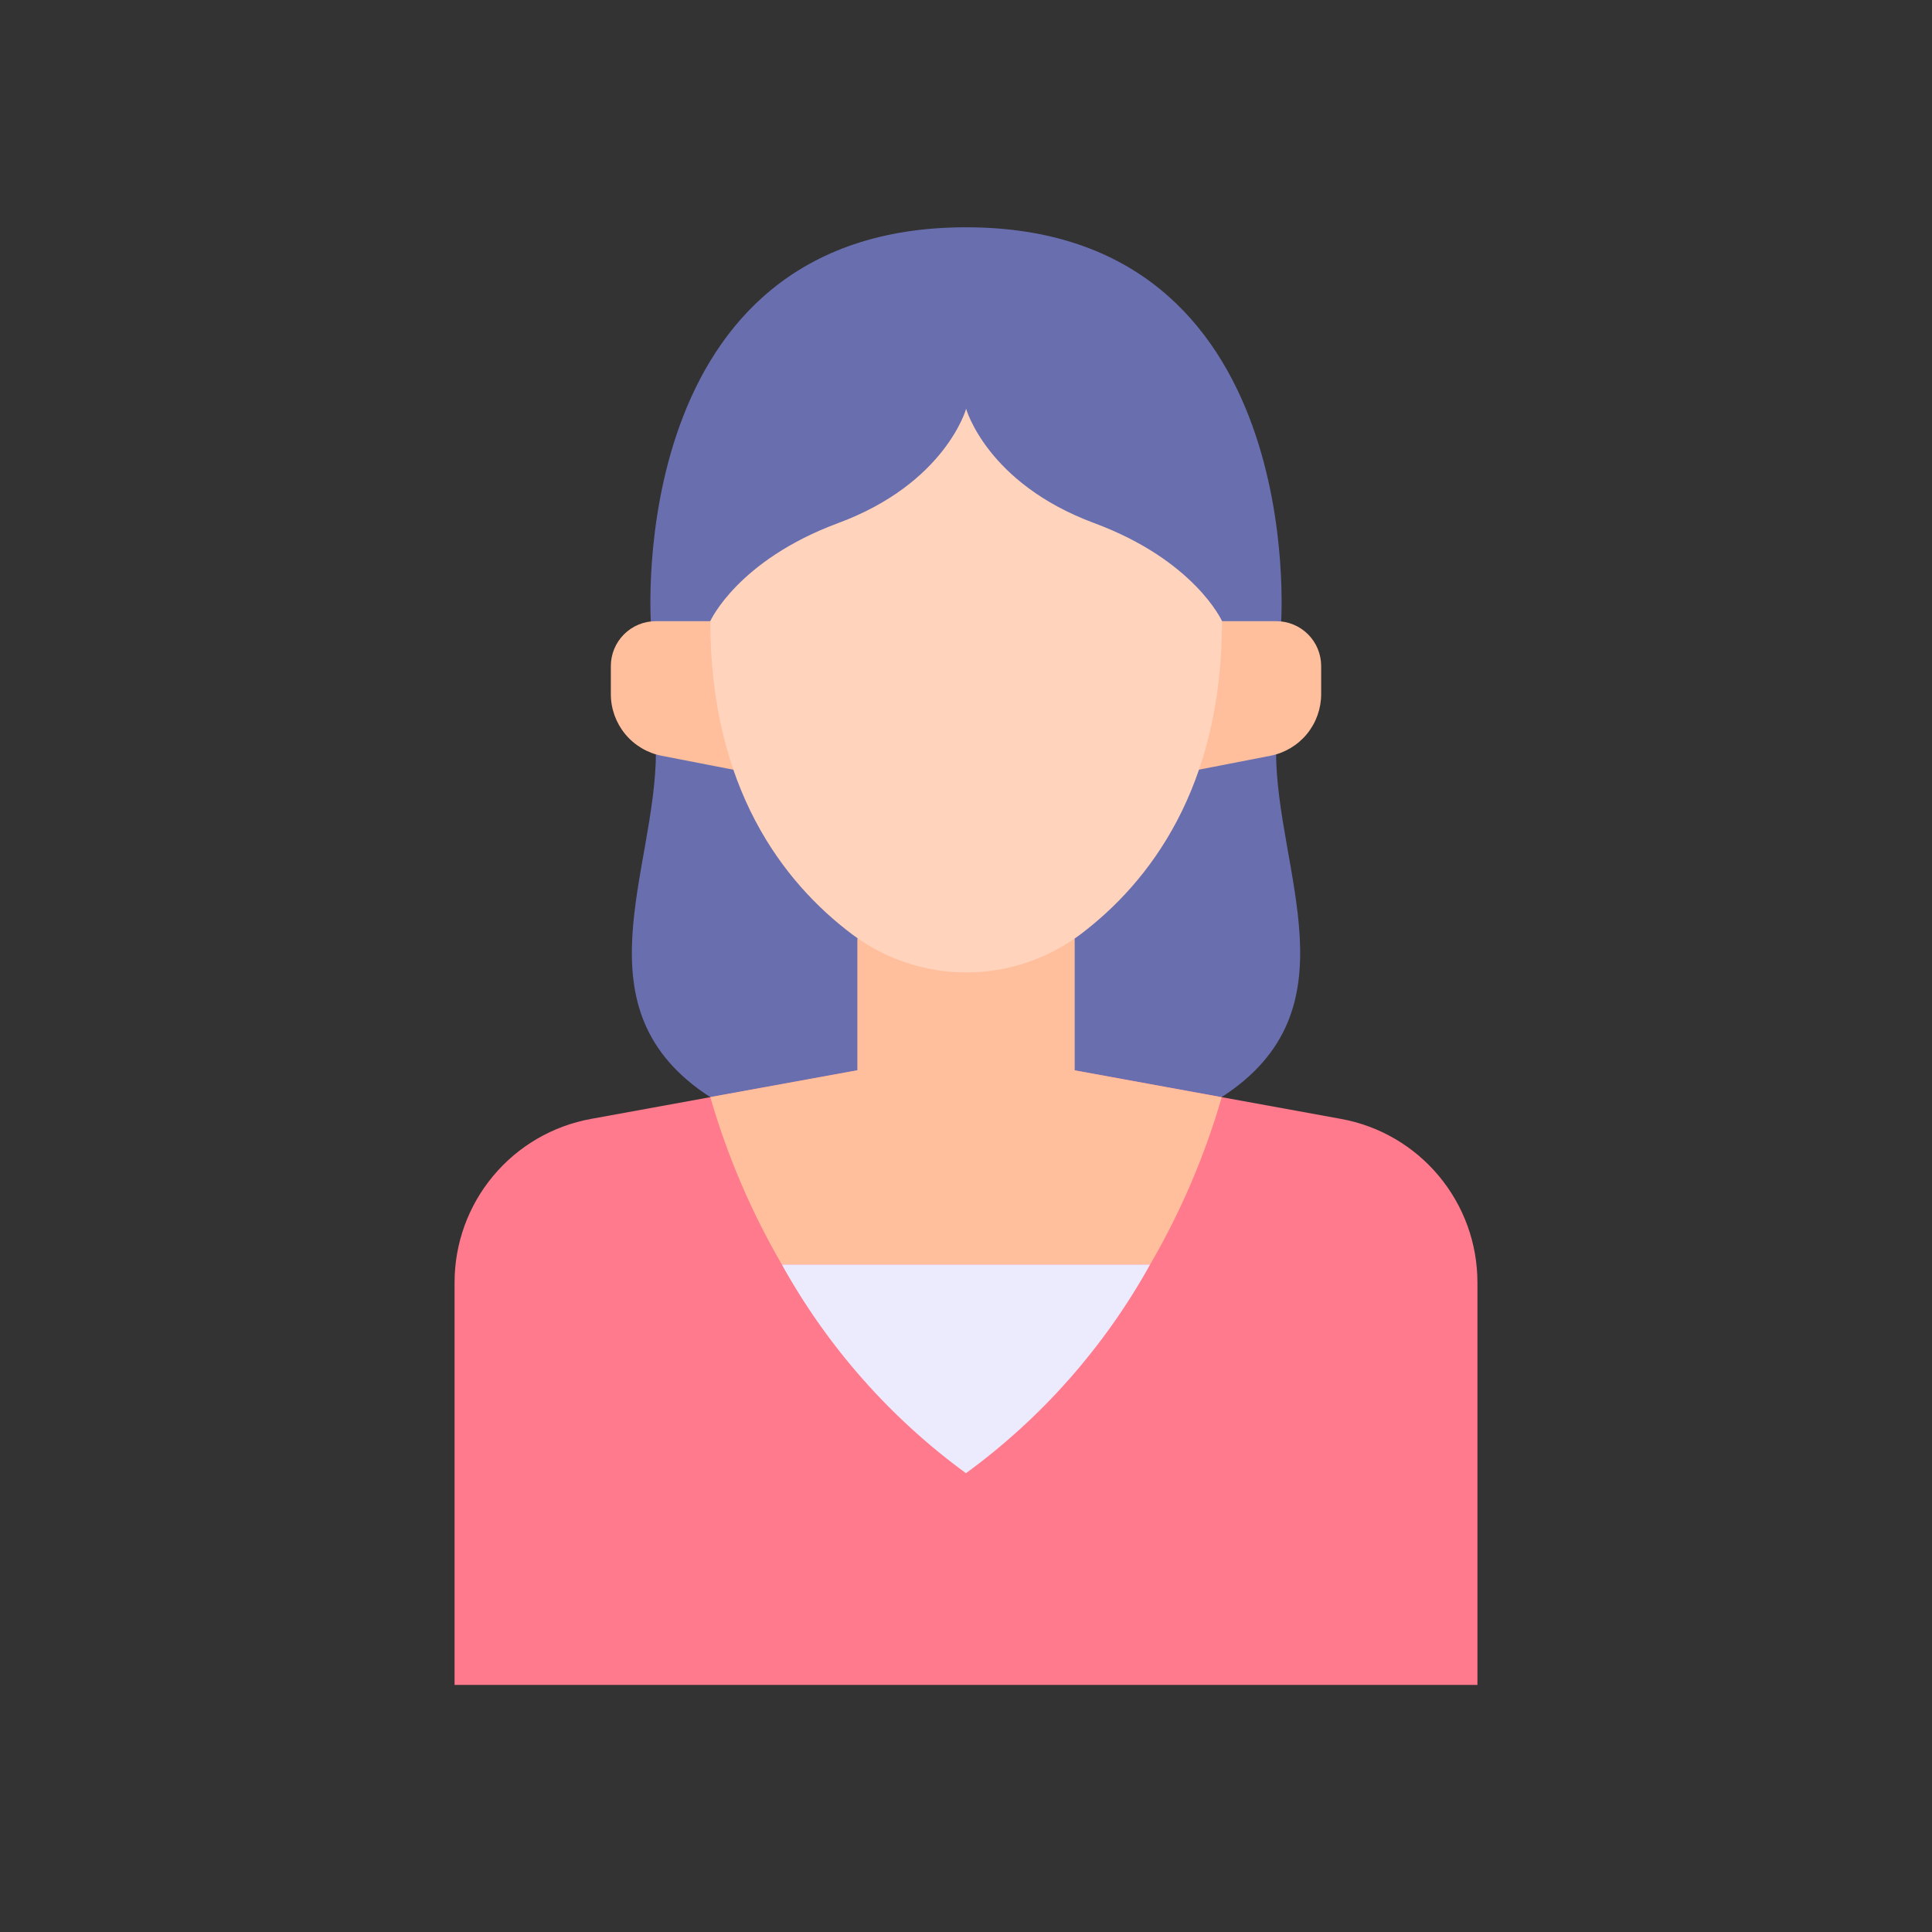 <svg width="42" height="42" viewBox="0 0 42 42" fill="none" xmlns="http://www.w3.org/2000/svg">
<rect x="0" y="0" width="42" height="42" fill="#333333" stroke="none"/>
<path d="M26.559 23.849C29.505 21.948 27.74 18.951 27.74 16.328L27.849 13.556C27.849 13.556 28.464 4.941 21 4.941C13.537 4.941 14.151 13.558 14.151 13.558L14.26 16.329C14.26 18.952 12.496 21.95 15.441 23.851L26.559 23.849Z" fill="#696EAF"/>
<path d="M32.118 36.629V27.878C32.118 27.032 31.821 26.213 31.279 25.564C30.737 24.914 29.985 24.475 29.152 24.324L23.363 23.269H18.638L12.848 24.324C12.016 24.475 11.263 24.914 10.721 25.564C10.179 26.213 9.882 27.032 9.882 27.878V36.629H32.118Z" fill="#FF7A8C"/>
<path d="M26.559 23.852C26.192 25.124 25.669 26.346 25.002 27.49H16.997C16.331 26.345 15.808 25.122 15.441 23.849L18.638 23.266V20.4H23.363V23.268L26.559 23.852Z" fill="#FFBE9C"/>
<path d="M25.002 27.49C24.012 29.275 22.647 30.823 20.999 32.026C19.352 30.823 17.986 29.275 16.997 27.49H25.002Z" fill="#ECEBFD"/>
<path d="M27.746 13.504C28.005 13.504 28.253 13.607 28.436 13.79C28.619 13.973 28.721 14.221 28.721 14.479V15.09C28.721 15.406 28.611 15.713 28.41 15.958C28.209 16.202 27.928 16.369 27.617 16.43L26.058 16.733H15.942L14.383 16.43C14.072 16.369 13.792 16.202 13.591 15.958C13.389 15.713 13.279 15.406 13.279 15.09V14.479C13.279 14.221 13.382 13.973 13.565 13.79C13.748 13.607 13.996 13.504 14.255 13.504H27.746Z" fill="#FFBE9C"/>
<path d="M15.441 13.502C15.441 13.502 16.034 12.182 18.222 11.371C20.551 10.508 21.003 8.887 21.003 8.887C21.003 8.887 21.453 10.505 23.785 11.371C25.971 12.181 26.566 13.502 26.566 13.502C26.566 17.137 24.974 19.187 23.494 20.308C22.778 20.848 21.904 21.14 21.007 21.14C20.109 21.14 19.236 20.848 18.52 20.308C17.033 19.187 15.441 17.137 15.441 13.502Z" fill="#FFD3BC"/>
</svg>
